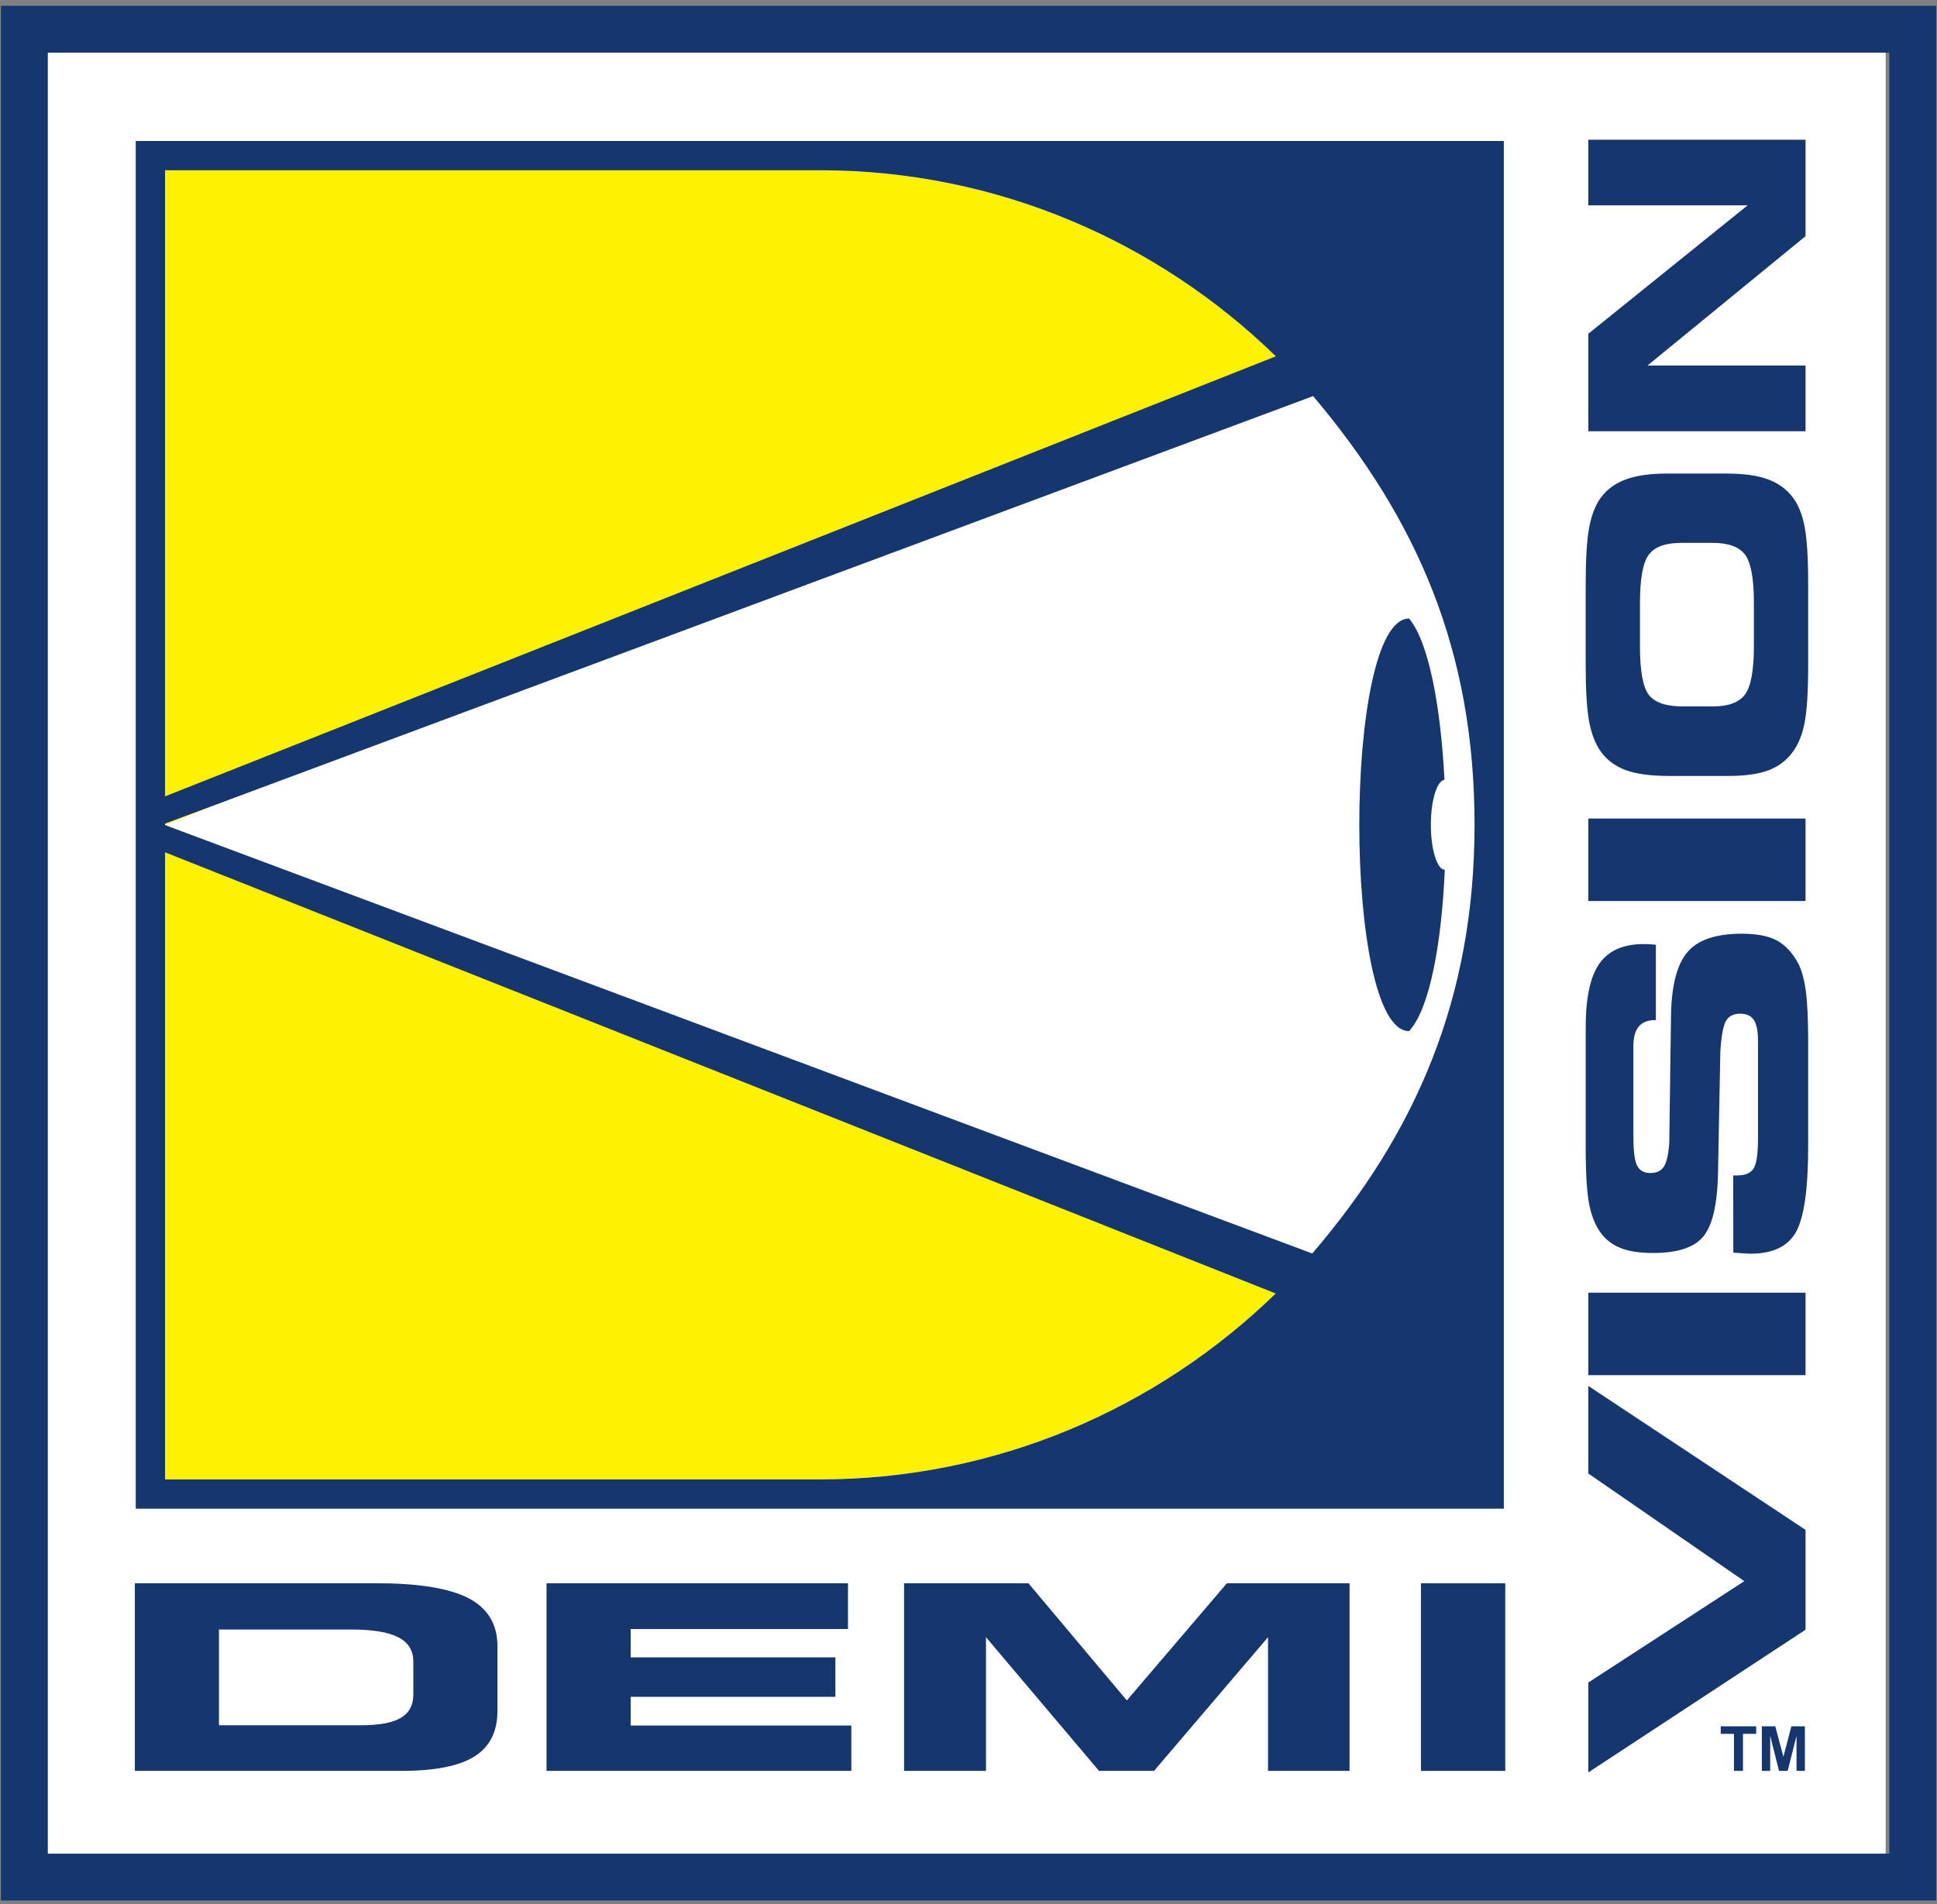<?xml version="1.0" encoding="UTF-8" standalone="no"?>
<svg
   xmlns:dc="http://purl.org/dc/elements/1.1/"
   xmlns:cc="http://creativecommons.org/ns#"
   xmlns:rdf="http://www.w3.org/1999/02/22-rdf-syntax-ns#"
   xmlns:svg="http://www.w3.org/2000/svg"
   xmlns="http://www.w3.org/2000/svg"
   viewBox="0 0 476 468"
   height="468"
   width="476"
   xml:space="preserve"
   id="svg2"
   version="1.1"><rect x="0" y="0" width="476" height="468" fill="#808080" stroke="none"/><defs
     id="defs6" /><g
     transform="matrix(1.333,0,0,-1.333,0,468)"
     id="g10"><g
       transform="scale(0.1)"
       id="g12"><path
         id="path14"
         style="fill:#ffffff;fill-opacity:1;fill-rule:evenodd;stroke:none"
         d="M 87.223,3433.5 H 3476.26 V 91.836 H 87.223 V 3433.5" /><path
         id="path16"
         style="fill:#ffffff;fill-opacity:1;fill-rule:evenodd;stroke:none"
         d="m 1511.31,3196.95 v 0 c 663.87,0 1207.04,-543.16 1207.04,-1207.04 -0.01,0 -0.01,0 0,0 0,-663.87 -543.17,-1207.031 -1207.04,-1207.031 v 0 H 304.277 V 1989.91 c 0.004,0 0.004,0 0,0 V 3196.95 H 1511.31" /><path
         id="path18"
         style="fill:#fff200;fill-opacity:1;fill-rule:evenodd;stroke:none"
         d="M 2387.63,1162.05 C 2167.2,928.918 1855.5,782.879 1511.31,782.879 v 0 H 304.277 V 1989.77 L 2387.63,1162.05" /><path
         id="path20"
         style="fill:#fff200;fill-opacity:1;fill-rule:evenodd;stroke:none"
         d="m 1511.31,3196.95 v 0 c 344.19,0 655.89,-146.04 876.32,-379.16 L 304.277,1990.06 V 3196.95 H 1511.31" /><path
         id="path22"
         style="fill:#15366f;fill-opacity:1;fill-rule:evenodd;stroke:none"
         d="M 250.277,3250.95 H 2772.35 V 728.879 H 250.277 Z m 54,-1208.54 2047.763,811.45 c -217.78,212 -514.66,343.09 -840.73,343.09 v 0 H 304.277 Z M 2420.77,2780.5 304.277,1992.25 v -2.34 c 0.004,0 0.004,0 0,0 v -0.99 l 0.18,0.46 2114.683,-789.88 c 190.98,222.5 299.21,470.61 299.21,790.41 -0.01,0 -0.01,0 0,0 0,319.7 -104.74,562.16 -297.58,790.59 z M 2351.81,1125.76 304.277,1939.27 V 782.879 H 2718.35 v 0 H 304.277 V 1939.27 782.879 H 1511.31 v 0 c 325.96,0 622.76,130.996 840.5,342.881 z M 304.277,3196.95 H 2718.35 v 0 H 304.277 V 2042.41 Z m 0,-1204.7 v -3.33 3.33" /><path
         id="path24"
         style="fill:#15366f;fill-opacity:1;fill-rule:evenodd;stroke:none"
         d="m 3328.54,3253.23 v -177.84 l -291.28,-238.47 h 291.28 v -121.24 h -400.43 v 179.76 l 293.66,236.83 h -293.66 v 120.96 h 400.43" /><path
         id="path26"
         style="fill:#15366f;fill-opacity:1;fill-rule:evenodd;stroke:none"
         d="m 3333.4,2285.24 c 0,-48.12 -2.11,-83.39 -6.33,-105.8 -4.23,-22.31 -11.38,-40.47 -21.67,-54.56 -11.47,-15.79 -26.44,-27.33 -44.98,-34.32 -18.63,-7 -43.24,-10.5 -73.9,-10.5 h -109.15 c -33.51,0 -60.13,3.5 -79.59,10.5 -19.55,6.99 -35.07,18.53 -46.55,34.32 -10.09,13.9 -17.25,32.34 -21.57,55.32 -4.31,22.97 -6.42,57.77 -6.42,104.48 v 148.25 c 0,46.91 2.11,81.89 6.42,105.15 4.32,23.17 11.48,41.6 21.57,55.22 11.3,15.31 26.72,26.57 46.28,33.66 19.55,7.09 44.52,10.68 75,10.68 h 111.62 c 30.85,0 55.91,-3.59 75.19,-10.68 19.28,-7.09 34.61,-18.35 46.08,-33.66 10.29,-13.8 17.44,-32.15 21.67,-54.84 4.22,-22.69 6.33,-57.87 6.33,-105.53 z m -100.06,34.14 v 79.99 c 0,44.53 -5.42,74.03 -16.25,88.69 -10.83,14.56 -31.03,21.84 -60.4,21.84 h -56.74 c -29.37,0 -49.57,-7.28 -60.4,-21.84 -10.83,-14.66 -16.25,-44.16 -16.25,-88.69 v -80.56 c 0,-45.48 5.51,-75.27 16.43,-89.36 10.93,-14.08 31.68,-21.17 62.34,-21.17 h 55.72 c 28.82,0 48.65,7.47 59.39,22.31 10.74,14.85 16.16,44.44 16.16,88.79" /><path
         id="path28"
         style="fill:#15366f;fill-opacity:1;fill-rule:evenodd;stroke:none"
         d="m 3328.54,2001.54 v -152.09 h -400.43 v 152.09 h 400.43" /><path
         id="path30"
         style="fill:#15366f;fill-opacity:1;fill-rule:evenodd;stroke:none"
         d="m 3195.43,1201.05 -0.28,142.37 h 7.25 c 15.06,0 25.25,4.33 30.57,12.99 5.24,8.66 7.9,26.84 7.9,54.56 v 181.12 c 0,17.86 -2.57,30.53 -7.71,38.11 -5.05,7.69 -13.5,11.48 -25.34,11.48 -12.03,0 -20.66,-4.45 -25.89,-13.21 -5.14,-8.77 -8.63,-27.61 -10.47,-56.62 l -4.31,-226.48 c -1.38,-56.73 -10.56,-95.06 -27.45,-114.98 -16.8,-20.03 -47.46,-29.98 -91.98,-29.98 -22.95,0 -41.86,2.59 -56.73,7.9 -14.87,5.3 -27.27,13.75 -37.09,25.44 -11.11,13.75 -19,31.72 -23.69,53.91 -4.68,22.2 -6.97,58.36 -6.97,108.37 v 220.2 c 0,54.57 8.44,93.87 25.24,117.79 16.89,24.04 44.25,36.05 82.07,36.05 2.48,0 5.15,-0.11 8.08,-0.22 2.85,-0.1 7.53,-0.42 13.95,-1.07 v -138.9 h -1.65 c -13.22,0 -23.13,-4.01 -29.83,-11.91 -6.61,-7.91 -9.92,-19.81 -9.92,-35.73 v -166.18 c 0,-27.72 2.3,-46.01 6.98,-54.88 4.68,-8.89 12.85,-13.32 24.51,-13.32 11.47,0 19.74,4 24.88,12.01 5.14,8.12 8.35,22.85 9.82,44.5 l 3.22,237.31 c 1.28,54.13 11.56,92.23 30.93,114.32 19.37,22.09 52.42,33.13 99.24,33.13 27.81,0 49.29,-4.12 64.53,-12.24 15.24,-8.11 28.28,-21.87 39.01,-41.03 6.81,-12.66 11.67,-29.98 14.7,-51.75 2.93,-21.76 4.4,-53.26 4.4,-94.51 v -192.27 c 0,-78.81 -7.52,-131.54 -22.49,-158.28 -14.96,-26.63 -42.87,-39.94 -83.72,-39.94 -2.39,0 -6.24,0.21 -11.75,0.54 -5.42,0.32 -12.12,0.76 -20.01,1.4" /><path
         id="path32"
         style="fill:#15366f;fill-opacity:1;fill-rule:evenodd;stroke:none"
         d="M 3328.54,1127.23 V 975.133 h -400.43 v 152.097 h 400.43" /><path
         id="path34"
         style="fill:#15366f;fill-opacity:1;fill-rule:evenodd;stroke:none"
         d="M 3215.63,595.293 2928.11,793.824 V 955.277 L 3328.54,689.879 V 505.723 L 2928.11,242.609 v 165.786 l 287.52,186.898" /><path
         id="path36"
         style="fill:#15366f;fill-opacity:1;fill-rule:evenodd;stroke:none"
         d="M 647.258,506.133 H 403.68 V 329.59 h 263.047 c 32.996,0 57.136,4.601 72.41,13.719 15.273,9.125 22.851,23.476 22.851,42.988 v 60.832 c 0,20.301 -9.324,35.211 -27.867,44.73 -18.539,9.516 -47.453,14.274 -86.863,14.274 z m 47.453,85.258 c 77.656,0 134.09,-9.278 169.422,-27.758 35.328,-18.481 52.933,-47.985 52.933,-88.43 V 356.32 c 0,-38.468 -14.105,-66.543 -42.324,-84.23 -28.219,-17.762 -73.109,-26.649 -134.558,-26.649 H 248.602 v 345.95 h 446.109" /><path
         id="path38"
         style="fill:#15366f;fill-opacity:1;fill-rule:evenodd;stroke:none"
         d="m 1563.26,507.086 h -400.63 v -52.344 h 377.43 v -72.726 h -377.43 v -52.903 h 406.82 v -83.672 h -561.9 v 345.95 h 555.71 v -84.305" /><path
         id="path40"
         style="fill:#15366f;fill-opacity:1;fill-rule:evenodd;stroke:none"
         d="m 1817.68,245.441 h -150.99 v 345.95 h 229.23 l 181.44,-216.039 184.45,216.039 H 2487.9 V 245.441 H 2337.61 V 491.938 L 2127.49,245.441 H 2026.05 L 1817.68,491.938 V 245.441" /><path
         id="path42"
         style="fill:#15366f;fill-opacity:1;fill-rule:evenodd;stroke:none"
         d="m 2774.97,245.441 h -155.43 v 345.95 h 155.43 v -345.95" /><path
         id="path44"
         style="fill:#15366f;fill-opacity:1;fill-rule:evenodd;stroke:none"
         d="M 3482.97,92.867 H 88.141 V 3413.79 H 3482.97 Z M 3569.38,6.469 H 1.738 V 3500.18 H 3569.38 V 6.469" /><path
         id="path46"
         style="fill:#15366f;fill-opacity:1;fill-rule:evenodd;stroke:none"
         d="m 3196.57,245.441 v 68.266 h -24.37 v 13.91 h 65.3 v -13.91 h -24.32 v -68.266 h -16.61" /><path
         id="path48"
         style="fill:#15366f;fill-opacity:1;fill-rule:evenodd;stroke:none"
         d="m 3247.98,245.441 v 82.176 h 24.83 l 14.9,-56.058 14.74,56.058 h 24.89 v -82.176 h -15.4 v 64.688 l -16.32,-64.688 h -15.98 l -16.26,64.688 v -64.688 h -15.4" /><path
         id="path50"
         style="fill:#ffffff;fill-opacity:1;fill-rule:evenodd;stroke:none"
         d="m 2663.73,2072.91 c -14.28,0 -25.93,-37.28 -25.93,-83 0,-45.71 11.65,-83 25.93,-83 14.29,0 25.94,37.29 25.94,83 0,45.72 -11.65,83 -25.94,83" /><path
         id="path52"
         style="fill:#15366f;fill-opacity:1;fill-rule:evenodd;stroke:none"
         d="m 2597.71,2370.3 c 36.51,-43.44 58.45,-163.97 65.19,-297.43 -13.9,-1.41 -25.1,-38.13 -25.1,-82.96 0,-45.46 11.52,-82.57 25.7,-82.98 -5.88,-134.81 -27.58,-256.06 -65.79,-297.41 -122.41,0 -122.41,760.78 0,760.78" /></g></g></svg>